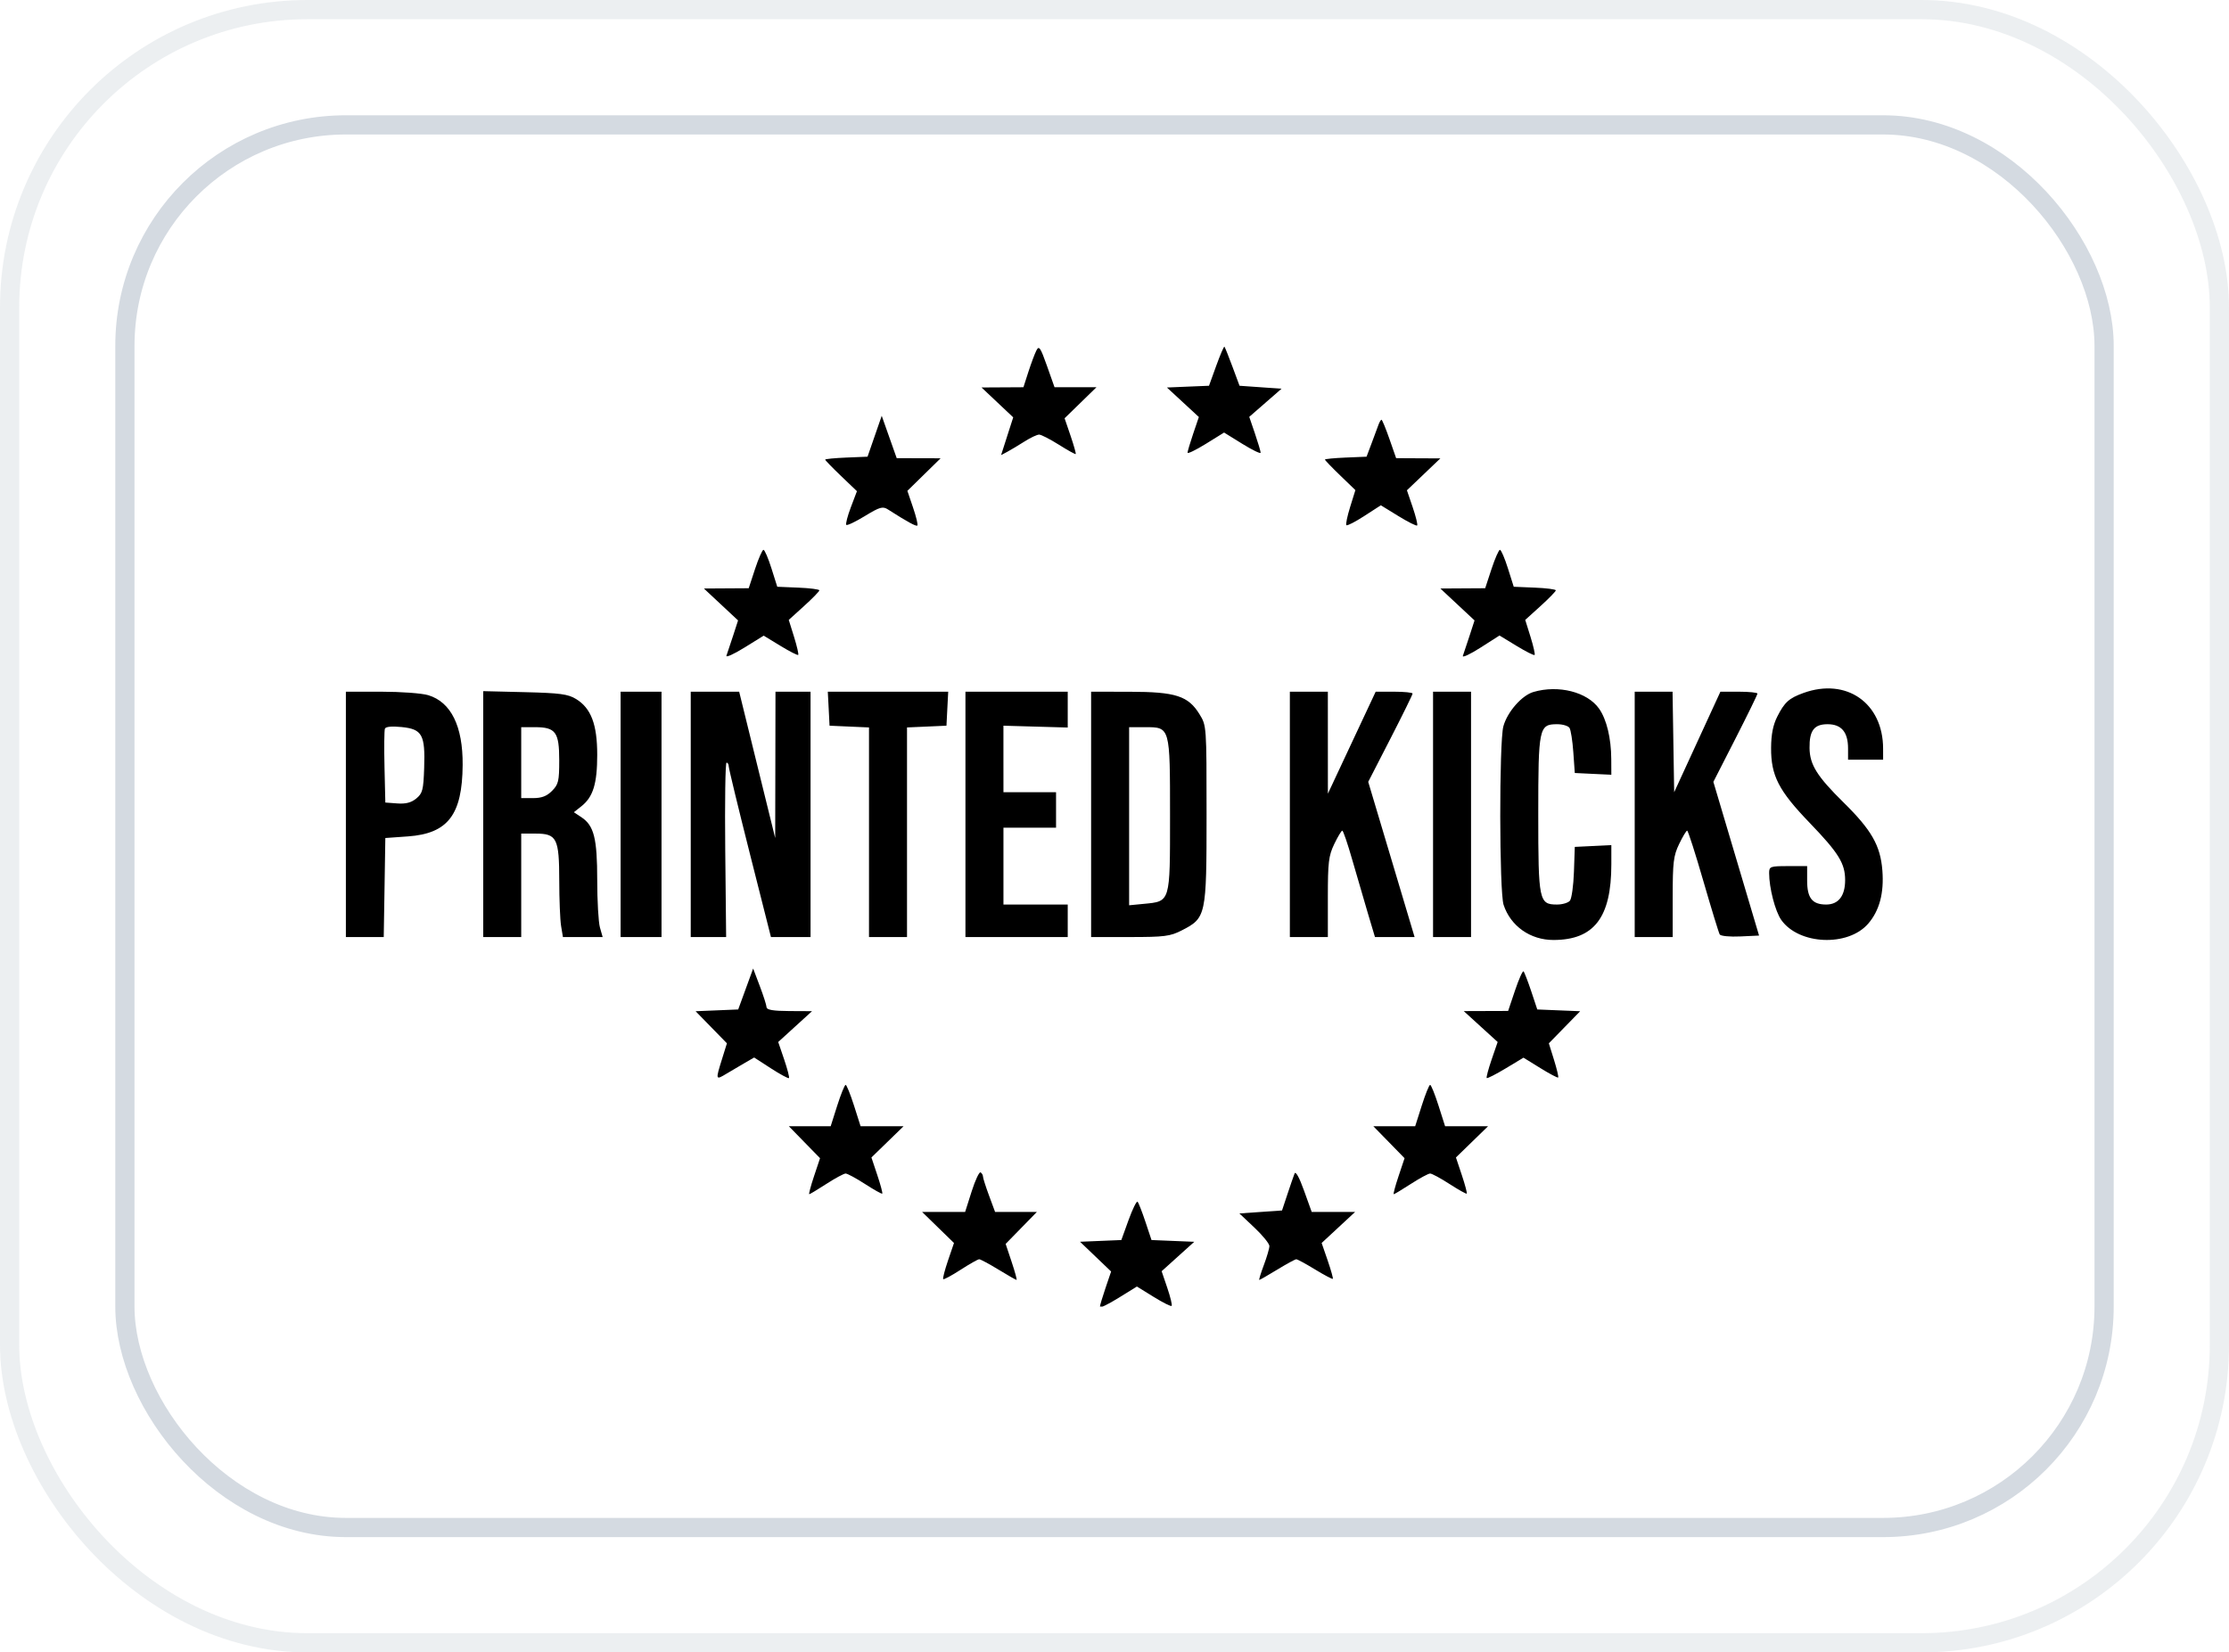 <svg width="116" height="86" viewBox="0 0 116 86" fill="none" xmlns="http://www.w3.org/2000/svg">
<g filter="url(#filter0_b_12577_209686)">
<rect width="116" height="86" rx="16" fill="white" fill-opacity="0.2"/>
<rect x="0.5" y="0.5" width="115" height="85" rx="15.5" stroke="#425B76" stroke-opacity="0.1"/>
<rect x="6.5" y="6.5" width="103" height="73" rx="11.5" fill="white"/>
<rect x="6.5" y="6.5" width="103" height="73" rx="11.5" stroke="#D4DAE1"/>
<g clip-path="url(#clip0_12577_209686)">
<path fill-rule="evenodd" clip-rule="evenodd" d="M53.938 18.235C53.852 18.402 53.665 18.902 53.521 19.346L53.261 20.154L52.17 20.16L51.08 20.166L51.905 20.944L52.729 21.721L52.413 22.704L52.098 23.687L52.425 23.512C52.605 23.415 53.008 23.174 53.32 22.976C53.632 22.777 53.974 22.617 54.081 22.619C54.187 22.621 54.649 22.859 55.108 23.147C55.566 23.436 55.96 23.654 55.982 23.631C56.005 23.608 55.884 23.18 55.713 22.679L55.403 21.769L56.232 20.962L57.061 20.154H55.97H54.879L54.486 19.042C54.148 18.086 54.071 17.973 53.938 18.235ZM63.295 19.035L62.918 20.077L61.823 20.122L60.728 20.168L61.559 20.936L62.39 21.704L62.096 22.569C61.935 23.044 61.802 23.491 61.802 23.561C61.802 23.631 62.23 23.424 62.753 23.101L63.703 22.512L64.654 23.101C65.177 23.424 65.605 23.631 65.605 23.561C65.605 23.49 65.472 23.042 65.309 22.564L65.013 21.695L65.853 20.963L66.693 20.231L65.6 20.154L64.507 20.077L64.139 19.085C63.937 18.54 63.749 18.072 63.721 18.044C63.694 18.016 63.502 18.462 63.295 19.035ZM45.517 22.705L45.148 23.769L44.046 23.814C43.439 23.839 42.943 23.887 42.943 23.921C42.943 23.955 43.315 24.338 43.769 24.773L44.596 25.564L44.279 26.401C44.105 26.861 43.999 27.273 44.043 27.317C44.087 27.362 44.522 27.155 45.01 26.857C45.786 26.384 45.938 26.341 46.208 26.513C47.218 27.159 47.682 27.412 47.742 27.351C47.78 27.312 47.678 26.891 47.516 26.414L47.221 25.546L48.086 24.699L48.951 23.852L47.808 23.849L46.666 23.846L46.276 22.744L45.886 21.641L45.517 22.705ZM71.735 22.115C71.683 22.264 71.522 22.696 71.378 23.077L71.117 23.769L70.034 23.814C69.438 23.839 68.951 23.886 68.951 23.919C68.951 23.951 69.307 24.323 69.743 24.743L70.536 25.509L70.264 26.383C70.114 26.864 70.025 27.292 70.067 27.334C70.108 27.376 70.529 27.16 71.001 26.854L71.861 26.298L72.772 26.858C73.273 27.166 73.714 27.387 73.751 27.349C73.788 27.312 73.683 26.884 73.518 26.399L73.218 25.517L74.088 24.687L74.958 23.857L73.808 23.852L72.657 23.846L72.308 22.846C72.116 22.296 71.93 21.846 71.895 21.846C71.86 21.846 71.788 21.967 71.735 22.115ZM39.293 29.615L38.964 30.615L37.797 30.622L36.631 30.629L37.521 31.46L38.41 32.29L38.145 33.107C37.999 33.556 37.846 34.015 37.805 34.126C37.764 34.238 38.184 34.049 38.738 33.706L39.744 33.083L40.614 33.613C41.092 33.905 41.509 34.117 41.541 34.085C41.572 34.053 41.474 33.63 41.323 33.145L41.048 32.263L41.843 31.542C42.281 31.146 42.639 30.778 42.639 30.725C42.639 30.672 42.146 30.608 41.544 30.584L40.45 30.538L40.146 29.577C39.979 29.048 39.793 28.615 39.732 28.615C39.672 28.615 39.474 29.065 39.293 29.615ZM77.62 29.615L77.291 30.615L76.124 30.622L74.958 30.629L75.848 31.46L76.737 32.29L76.472 33.107C76.326 33.556 76.172 34.017 76.13 34.132C76.088 34.247 76.5 34.056 77.045 33.708L78.036 33.075L78.919 33.613C79.405 33.909 79.83 34.123 79.864 34.089C79.897 34.055 79.801 33.63 79.65 33.145L79.375 32.263L80.171 31.542C80.608 31.146 80.966 30.778 80.966 30.725C80.966 30.672 80.473 30.608 79.871 30.584L78.777 30.538L78.473 29.577C78.306 29.048 78.12 28.615 78.059 28.615C77.999 28.615 77.801 29.065 77.62 29.615ZM79.803 36.014C79.195 36.192 78.444 37.051 78.237 37.803C78.015 38.615 78.024 46.413 78.249 47.093C78.615 48.201 79.641 48.924 80.847 48.922C82.96 48.919 83.856 47.748 83.856 44.985V43.985L82.905 44.031L81.954 44.077L81.91 45.377C81.885 46.092 81.791 46.767 81.701 46.877C81.611 46.987 81.31 47.077 81.032 47.077C80.092 47.077 80.053 46.893 80.053 42.385C80.053 37.867 80.09 37.692 81.041 37.692C81.325 37.692 81.612 37.779 81.679 37.885C81.747 37.99 81.837 38.562 81.878 39.154L81.954 40.231L82.905 40.277L83.856 40.322L83.852 39.507C83.847 38.419 83.61 37.439 83.218 36.882C82.607 36.014 81.105 35.633 79.803 36.014ZM93.854 36.066C93.101 36.338 92.87 36.547 92.491 37.297C92.271 37.734 92.174 38.223 92.17 38.923C92.162 40.371 92.562 41.149 94.181 42.829C95.682 44.388 96.023 44.938 96.023 45.804C96.023 46.628 95.675 47.077 95.037 47.077C94.313 47.077 94.046 46.742 94.046 45.835V45.077H93.057C92.119 45.077 92.068 45.096 92.068 45.441C92.068 46.211 92.384 47.429 92.698 47.877C93.612 49.175 96.168 49.288 97.221 48.075C97.808 47.398 98.053 46.481 97.961 45.303C97.86 44.009 97.399 43.201 95.946 41.769C94.562 40.406 94.182 39.799 94.171 38.935C94.158 38.024 94.408 37.692 95.107 37.692C95.83 37.692 96.175 38.1 96.175 38.957V39.538H97.087H98L97.999 38.962C97.996 36.588 96.092 35.258 93.854 36.066ZM18 42.385V48.769H18.985H19.97L20.012 46.192L20.053 43.615L21.231 43.531C23.311 43.382 24.058 42.407 24.077 39.815C24.092 37.797 23.473 36.54 22.286 36.181C21.959 36.081 20.86 36 19.846 36H18V42.385ZM25.148 42.37V48.769H26.137H27.125V46.077V43.385H27.877C28.98 43.385 29.102 43.631 29.104 45.842C29.105 46.817 29.148 47.875 29.2 48.192L29.295 48.769H30.329H31.363L31.221 48.27C31.144 47.996 31.08 46.886 31.08 45.804C31.08 43.632 30.913 42.968 30.257 42.533L29.865 42.273L30.263 41.957C30.868 41.475 31.08 40.783 31.08 39.284C31.08 37.703 30.76 36.858 29.98 36.381C29.56 36.124 29.146 36.069 27.316 36.024L25.148 35.971V42.37ZM32.297 42.385V48.769H33.361H34.426V42.385V36H33.361H32.297V42.385ZM35.947 42.385V48.769H36.868H37.789L37.742 44.231C37.717 41.734 37.747 39.692 37.81 39.692C37.873 39.692 37.924 39.779 37.924 39.885C37.924 39.99 38.418 42.033 39.022 44.423L40.121 48.769H41.152H42.182V42.385V36H41.27H40.357L40.35 39.808L40.342 43.615L39.404 39.808L38.467 36H37.207H35.947V42.385ZM43.126 36.885L43.171 37.769L44.198 37.815L45.224 37.86V43.315V48.769H46.213H47.202V43.315V37.86L48.228 37.815L49.255 37.769L49.3 36.885L49.346 36H46.213H43.08L43.126 36.885ZM50.243 42.385V48.769H52.905H55.566V47.923V47.077H53.894H52.221V45.077V43.077H53.589H54.958V42.154V41.231H53.589H52.221L52.22 39.5L52.22 37.769L53.893 37.817L55.566 37.865V36.933V36H52.905H50.243V42.385ZM56.783 42.385V48.769H58.804C60.599 48.769 60.901 48.73 61.5 48.423C62.77 47.772 62.791 47.675 62.791 42.385C62.791 37.778 62.79 37.768 62.425 37.174C61.838 36.218 61.184 36.007 58.798 36.003L56.783 36V42.385ZM67.126 42.385V48.769H68.114H69.103V46.697C69.103 44.875 69.143 44.539 69.437 43.927C69.621 43.544 69.809 43.231 69.855 43.231C69.901 43.231 70.132 43.906 70.368 44.731C70.604 45.556 70.968 46.802 71.176 47.5L71.555 48.769H72.586H73.617L72.411 44.731L71.204 40.692L72.359 38.444C72.994 37.208 73.513 36.152 73.513 36.098C73.513 36.044 73.081 36 72.552 36H71.592L70.348 38.654L69.105 41.308L69.104 38.654L69.103 36H68.114H67.126V42.385ZM74.578 42.385V48.769H75.567H76.555V42.385V36H75.567H74.578V42.385ZM85.072 42.385V48.769H86.061H87.049V46.697C87.049 44.875 87.09 44.539 87.384 43.927C87.568 43.544 87.756 43.231 87.802 43.231C87.848 43.232 88.228 44.414 88.646 45.859C89.065 47.304 89.447 48.553 89.497 48.635C89.546 48.717 90.027 48.764 90.565 48.738L91.544 48.692L90.355 44.692L89.166 40.692L90.313 38.446C90.944 37.21 91.46 36.154 91.46 36.099C91.46 36.045 91.026 36 90.496 36H89.532L88.329 38.616L87.126 41.232L87.084 38.616L87.042 36H86.057H85.072V42.385ZM20.031 37.926C19.996 38.019 19.986 38.922 20.01 39.932L20.053 41.769L20.674 41.815C21.114 41.848 21.401 41.774 21.662 41.56C21.99 41.291 22.035 41.119 22.074 39.975C22.133 38.239 21.974 37.949 20.907 37.84C20.387 37.787 20.072 37.818 20.031 37.926ZM27.125 39.692V41.538H27.741C28.191 41.538 28.456 41.437 28.729 41.161C29.063 40.824 29.103 40.653 29.103 39.569C29.103 38.1 28.916 37.846 27.836 37.846H27.125V39.692ZM58.761 42.481V47.116L59.522 47.042C60.917 46.907 60.89 46.997 60.89 42.472C60.89 37.809 60.9 37.846 59.588 37.846H58.761V42.481ZM38.806 51.473L38.417 52.538L37.308 52.584L36.2 52.63L37.015 53.465L37.83 54.3L37.573 55.125C37.233 56.215 37.237 56.227 37.81 55.88C38.082 55.716 38.516 55.459 38.776 55.31L39.247 55.038L40.123 55.605C40.605 55.916 41.026 56.144 41.059 56.111C41.092 56.078 40.979 55.641 40.809 55.141L40.499 54.231L41.379 53.429L42.259 52.627L41.08 52.621C40.246 52.617 39.899 52.559 39.893 52.423C39.889 52.317 39.73 51.821 39.54 51.319L39.195 50.407L38.806 51.473ZM78.845 51.545L78.485 52.615L77.33 52.619L76.175 52.623L77.057 53.427L77.94 54.231L77.627 55.141C77.455 55.641 77.34 56.076 77.371 56.108C77.402 56.139 77.845 55.913 78.356 55.606L79.284 55.047L80.161 55.589C80.643 55.888 81.061 56.108 81.09 56.08C81.118 56.051 81.021 55.639 80.873 55.163L80.604 54.3L81.419 53.465L82.234 52.63L81.118 52.584L80.002 52.538L79.686 51.588C79.511 51.065 79.332 50.601 79.287 50.556C79.242 50.512 79.043 50.957 78.845 51.545ZM43.572 57.538L43.23 58.615H42.141H41.052L41.864 59.447L42.676 60.279L42.363 61.216C42.191 61.732 42.079 62.154 42.114 62.154C42.148 62.154 42.551 61.911 43.009 61.615C43.467 61.319 43.916 61.077 44.008 61.077C44.099 61.077 44.555 61.323 45.02 61.624C45.485 61.925 45.888 62.15 45.914 62.123C45.941 62.096 45.825 61.661 45.656 61.157L45.35 60.241L46.187 59.428L47.023 58.615H45.904H44.786L44.443 57.538C44.254 56.946 44.058 56.462 44.008 56.462C43.957 56.462 43.761 56.946 43.572 57.538ZM73.991 57.538L73.648 58.615H72.559H71.47L72.283 59.447L73.095 60.279L72.782 61.216C72.609 61.732 72.497 62.154 72.532 62.154C72.566 62.154 72.969 61.911 73.427 61.615C73.885 61.319 74.334 61.077 74.426 61.077C74.518 61.077 74.973 61.323 75.438 61.624C75.904 61.925 76.306 62.15 76.332 62.123C76.359 62.096 76.243 61.661 76.075 61.157L75.769 60.241L76.605 59.428L77.441 58.615H76.322H75.204L74.861 57.538C74.672 56.946 74.477 56.462 74.426 56.462C74.375 56.462 74.179 56.946 73.991 57.538ZM50.566 62.008L50.226 63.077H49.107H47.989L48.818 63.885L49.647 64.692L49.336 65.602C49.166 66.103 49.053 66.539 49.086 66.573C49.119 66.606 49.526 66.387 49.991 66.086C50.456 65.785 50.892 65.539 50.959 65.539C51.025 65.539 51.477 65.781 51.962 66.077C52.447 66.373 52.87 66.615 52.903 66.615C52.935 66.615 52.82 66.194 52.648 65.678L52.335 64.74L53.147 63.909L53.959 63.077H52.873H51.786L51.471 62.225C51.298 61.757 51.156 61.31 51.156 61.234C51.156 61.158 51.1 61.06 51.031 61.017C50.963 60.974 50.753 61.42 50.566 62.008ZM67.371 61.077C67.321 61.204 67.153 61.688 66.999 62.154L66.718 63L65.609 63.077L64.5 63.154L65.281 63.891C65.71 64.296 66.061 64.728 66.061 64.851C66.061 64.973 65.93 65.421 65.771 65.844C65.612 66.269 65.506 66.615 65.535 66.615C65.565 66.615 65.986 66.373 66.472 66.077C66.957 65.781 67.401 65.539 67.46 65.539C67.519 65.539 67.96 65.778 68.441 66.072C68.922 66.365 69.337 66.584 69.362 66.558C69.387 66.533 69.266 66.103 69.094 65.602L68.78 64.692L69.65 63.885L70.521 63.077H69.392H68.263L67.862 61.962C67.618 61.28 67.427 60.936 67.371 61.077ZM58.732 63.497L58.356 64.538L57.281 64.583L56.206 64.628L57.015 65.402L57.824 66.176L57.532 67.035C57.371 67.508 57.239 67.952 57.239 68.022C57.239 68.093 57.673 67.882 58.203 67.554L59.166 66.958L60.036 67.496C60.514 67.793 60.937 68.004 60.974 67.966C61.012 67.928 60.91 67.506 60.748 67.029L60.453 66.161L61.302 65.395L62.151 64.63L61.039 64.584L59.926 64.538L59.609 63.588C59.435 63.065 59.251 62.596 59.201 62.546C59.15 62.496 58.94 62.924 58.732 63.497Z" fill="black"/>
</g>
</g>
<defs>
<filter id="filter0_b_12577_209686" x="-50" y="-50" width="216" height="186" filterUnits="userSpaceOnUse" color-interpolation-filters="sRGB">
<feFlood flood-opacity="0" result="BackgroundImageFix"/>
<feGaussianBlur in="BackgroundImageFix" stdDeviation="25"/>
<feComposite in2="SourceAlpha" operator="in" result="effect1_backgroundBlur_12577_209686"/>
<feBlend mode="normal" in="SourceGraphic" in2="effect1_backgroundBlur_12577_209686" result="shape"/>
</filter>
<clipPath id="clip0_12577_209686">
<rect width="80" height="50" fill="white" transform="translate(18 18)"/>
</clipPath>
</defs>
</svg>
